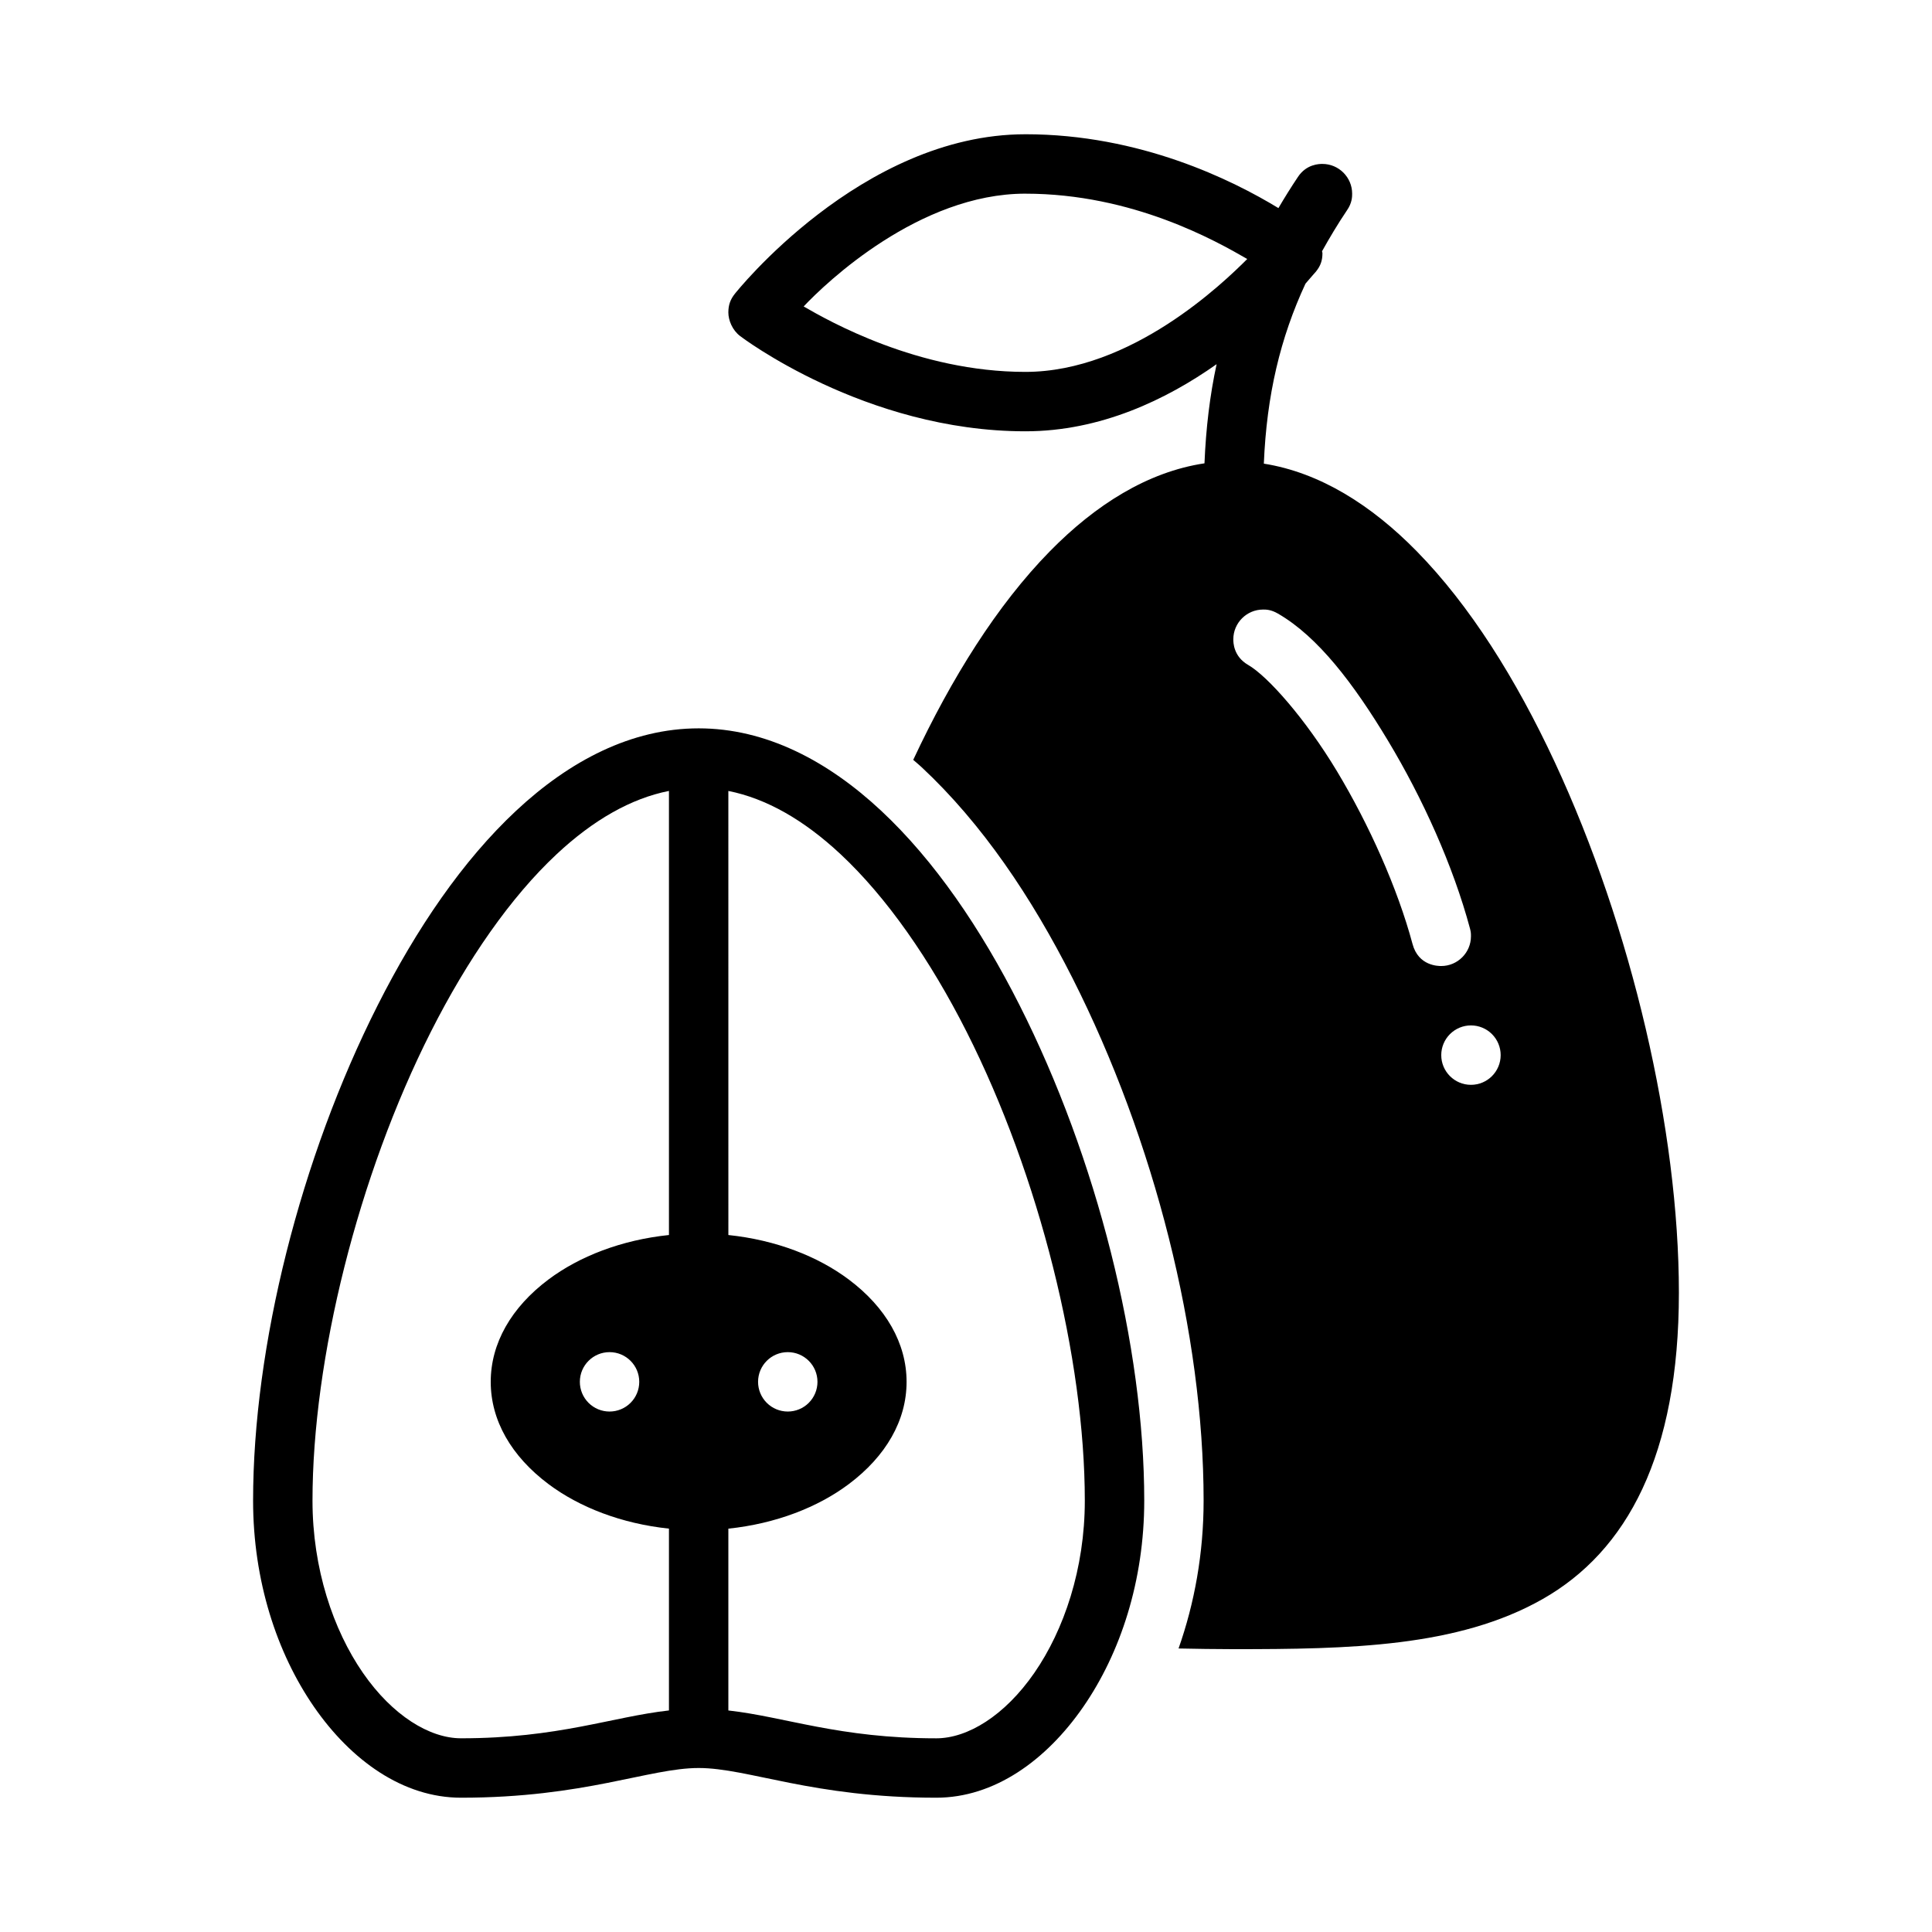 <?xml version="1.0" encoding="UTF-8"?>
<!-- Uploaded to: ICON Repo, www.svgrepo.com, Generator: ICON Repo Mixer Tools -->
<svg fill="#000000" width="800px" height="800px" version="1.1" viewBox="144 144 512 512" xmlns="http://www.w3.org/2000/svg">
 <g>
  <path d="m329.15 337.02c-17.805 0-34.203 8.605-48.355 21.816-14.152 13.211-26.406 31.199-36.668 51.492-20.523 40.578-33.055 90.473-33.055 131.36 0 21.203 6.289 40.391 16.145 54.645 9.855 14.254 23.641 24.078 38.961 24.078 32.801 0 49.855-7.871 62.977-7.871s30.176 7.871 62.977 7.871c15.32 0 29.09-9.824 38.945-24.078s16.16-33.438 16.16-54.645c0-40.895-12.547-90.785-33.07-131.36-10.262-20.289-22.52-38.281-36.668-51.492-14.152-13.211-30.535-21.816-48.34-21.816zm-7.871 16.59v117.68c-12.586 1.312-23.75 5.656-31.934 11.793-9.859 7.394-15.297 16.914-15.297 27.121s5.438 19.695 15.297 27.09c8.184 6.137 19.348 10.488 31.934 11.809v48.184c-15.059 1.68-29.344 7.379-55.105 7.379-8.297 0-18.145-5.984-26-17.344s-13.359-27.586-13.359-45.633c0-37.605 12.062-86.082 31.379-124.28 9.66-19.098 21.113-35.641 33.348-47.062 9.707-9.062 19.68-14.754 29.734-16.742zm15.742 0c10.051 1.992 20.012 7.68 29.719 16.742 12.234 11.422 23.75 27.965 33.41 47.062 19.316 38.195 31.336 86.668 31.336 124.28 0 18.047-5.519 34.273-13.375 45.633s-17.688 17.344-25.984 17.344c-25.754 0-40.051-5.699-55.105-7.379v-48.184c12.582-1.316 23.734-5.668 31.918-11.809 9.859-7.394 15.312-16.883 15.312-27.09 0-10.207-5.453-19.727-15.312-27.121-8.18-6.144-19.332-10.484-31.914-11.797zm-31.488 148.72h0.004c4.348 0 7.871 3.523 7.871 7.871 0 2.086-0.828 4.09-2.305 5.566-1.477 1.477-3.481 2.305-5.566 2.305-2.09 0-4.09-0.828-5.566-2.305-1.477-1.477-2.305-3.481-2.305-5.566 0-4.348 3.523-7.871 7.871-7.871zm47.23 0h0.004c4.348 0 7.871 3.523 7.871 7.871 0 2.086-0.828 4.09-2.305 5.566-1.477 1.477-3.477 2.305-5.566 2.305-2.086 0-4.09-0.828-5.566-2.305-1.477-1.477-2.305-3.481-2.305-5.566 0-4.348 3.523-7.871 7.871-7.871z"/>
  <path d="m415.74 179.58c-43.613 0-77.012 42.297-77.012 42.297-1.145 1.441-1.707 2.898-1.707 4.934 0 2.055 1.062 4.715 3.152 6.273 0 0 33 25.215 75.566 25.215 19.961 0 37.43-8.445 50.676-17.789-1.797 8.281-2.836 17.027-3.215 26.277-15.062 2.258-28.887 10.984-40.977 23.309-13.98 14.258-26.039 33.555-36.207 55.273 0.738 0.656 1.508 1.281 2.231 1.953 16.047 14.98 29.125 34.438 39.977 55.887 21.703 42.91 34.746 94.371 34.746 138.48 0 13.961-2.41 27.176-6.641 39.176 4.816 0.09 9.582 0.18 14.516 0.18 30.688 0 59.434-0.504 81.902-13.238s36.176-38.238 36.176-81.227c0-42.988-12.469-96.734-32.918-140.65-10.227-21.957-22.453-41.457-36.562-55.844-11.969-12.203-25.629-20.852-40.512-23.215 0.746-18.172 4.375-33.367 11.039-47.707 0.891-1.066 2.754-3.168 2.754-3.168 1.258-1.566 1.738-2.945 1.738-4.934 0-0.148-0.094-0.324-0.109-0.477 2.027-3.625 4.18-7.234 6.613-10.855 1.363-1.953 1.367-3.625 1.367-4.414 0-4.328-3.543-7.871-7.871-7.871-0.789 0-4.234 0.008-6.504 3.461-1.832 2.727-3.531 5.473-5.164 8.242-12.199-7.422-36.645-19.57-67.047-19.57zm0 15.746c28.488 0 50.605 12.586 58.793 17.312-6.305 6.305-30.711 29.918-58.793 29.918-28.512 0-52.27-13.594-58.762-17.344 5.894-6.277 30.637-29.891 58.762-29.891zm62.992 110.21c0.789 0 2.098 0.004 3.949 1.078 10.559 6.098 20.027 18.508 29.168 33.703 9.137 15.195 17.246 33.094 21.727 49.801 0.234 0.941 0.242 1.227 0.242 2.016 0 4.328-3.543 7.871-7.871 7.871-0.789 0-6.051-0.004-7.609-5.828-3.961-14.781-11.555-31.703-19.988-45.727-8.434-14.02-18.402-25.25-23.586-28.242-3.918-2.262-3.922-6.008-3.922-6.797 0-4.328 3.543-7.871 7.871-7.871zm55.09 110.21c2.086 0 4.09 0.828 5.566 2.305s2.305 3.481 2.305 5.566c0 4.348-3.523 7.875-7.871 7.875-4.348 0-7.875-3.527-7.875-7.875 0-2.086 0.832-4.09 2.309-5.566 1.477-1.477 3.477-2.305 5.566-2.305z"/>
 </g>
</svg>